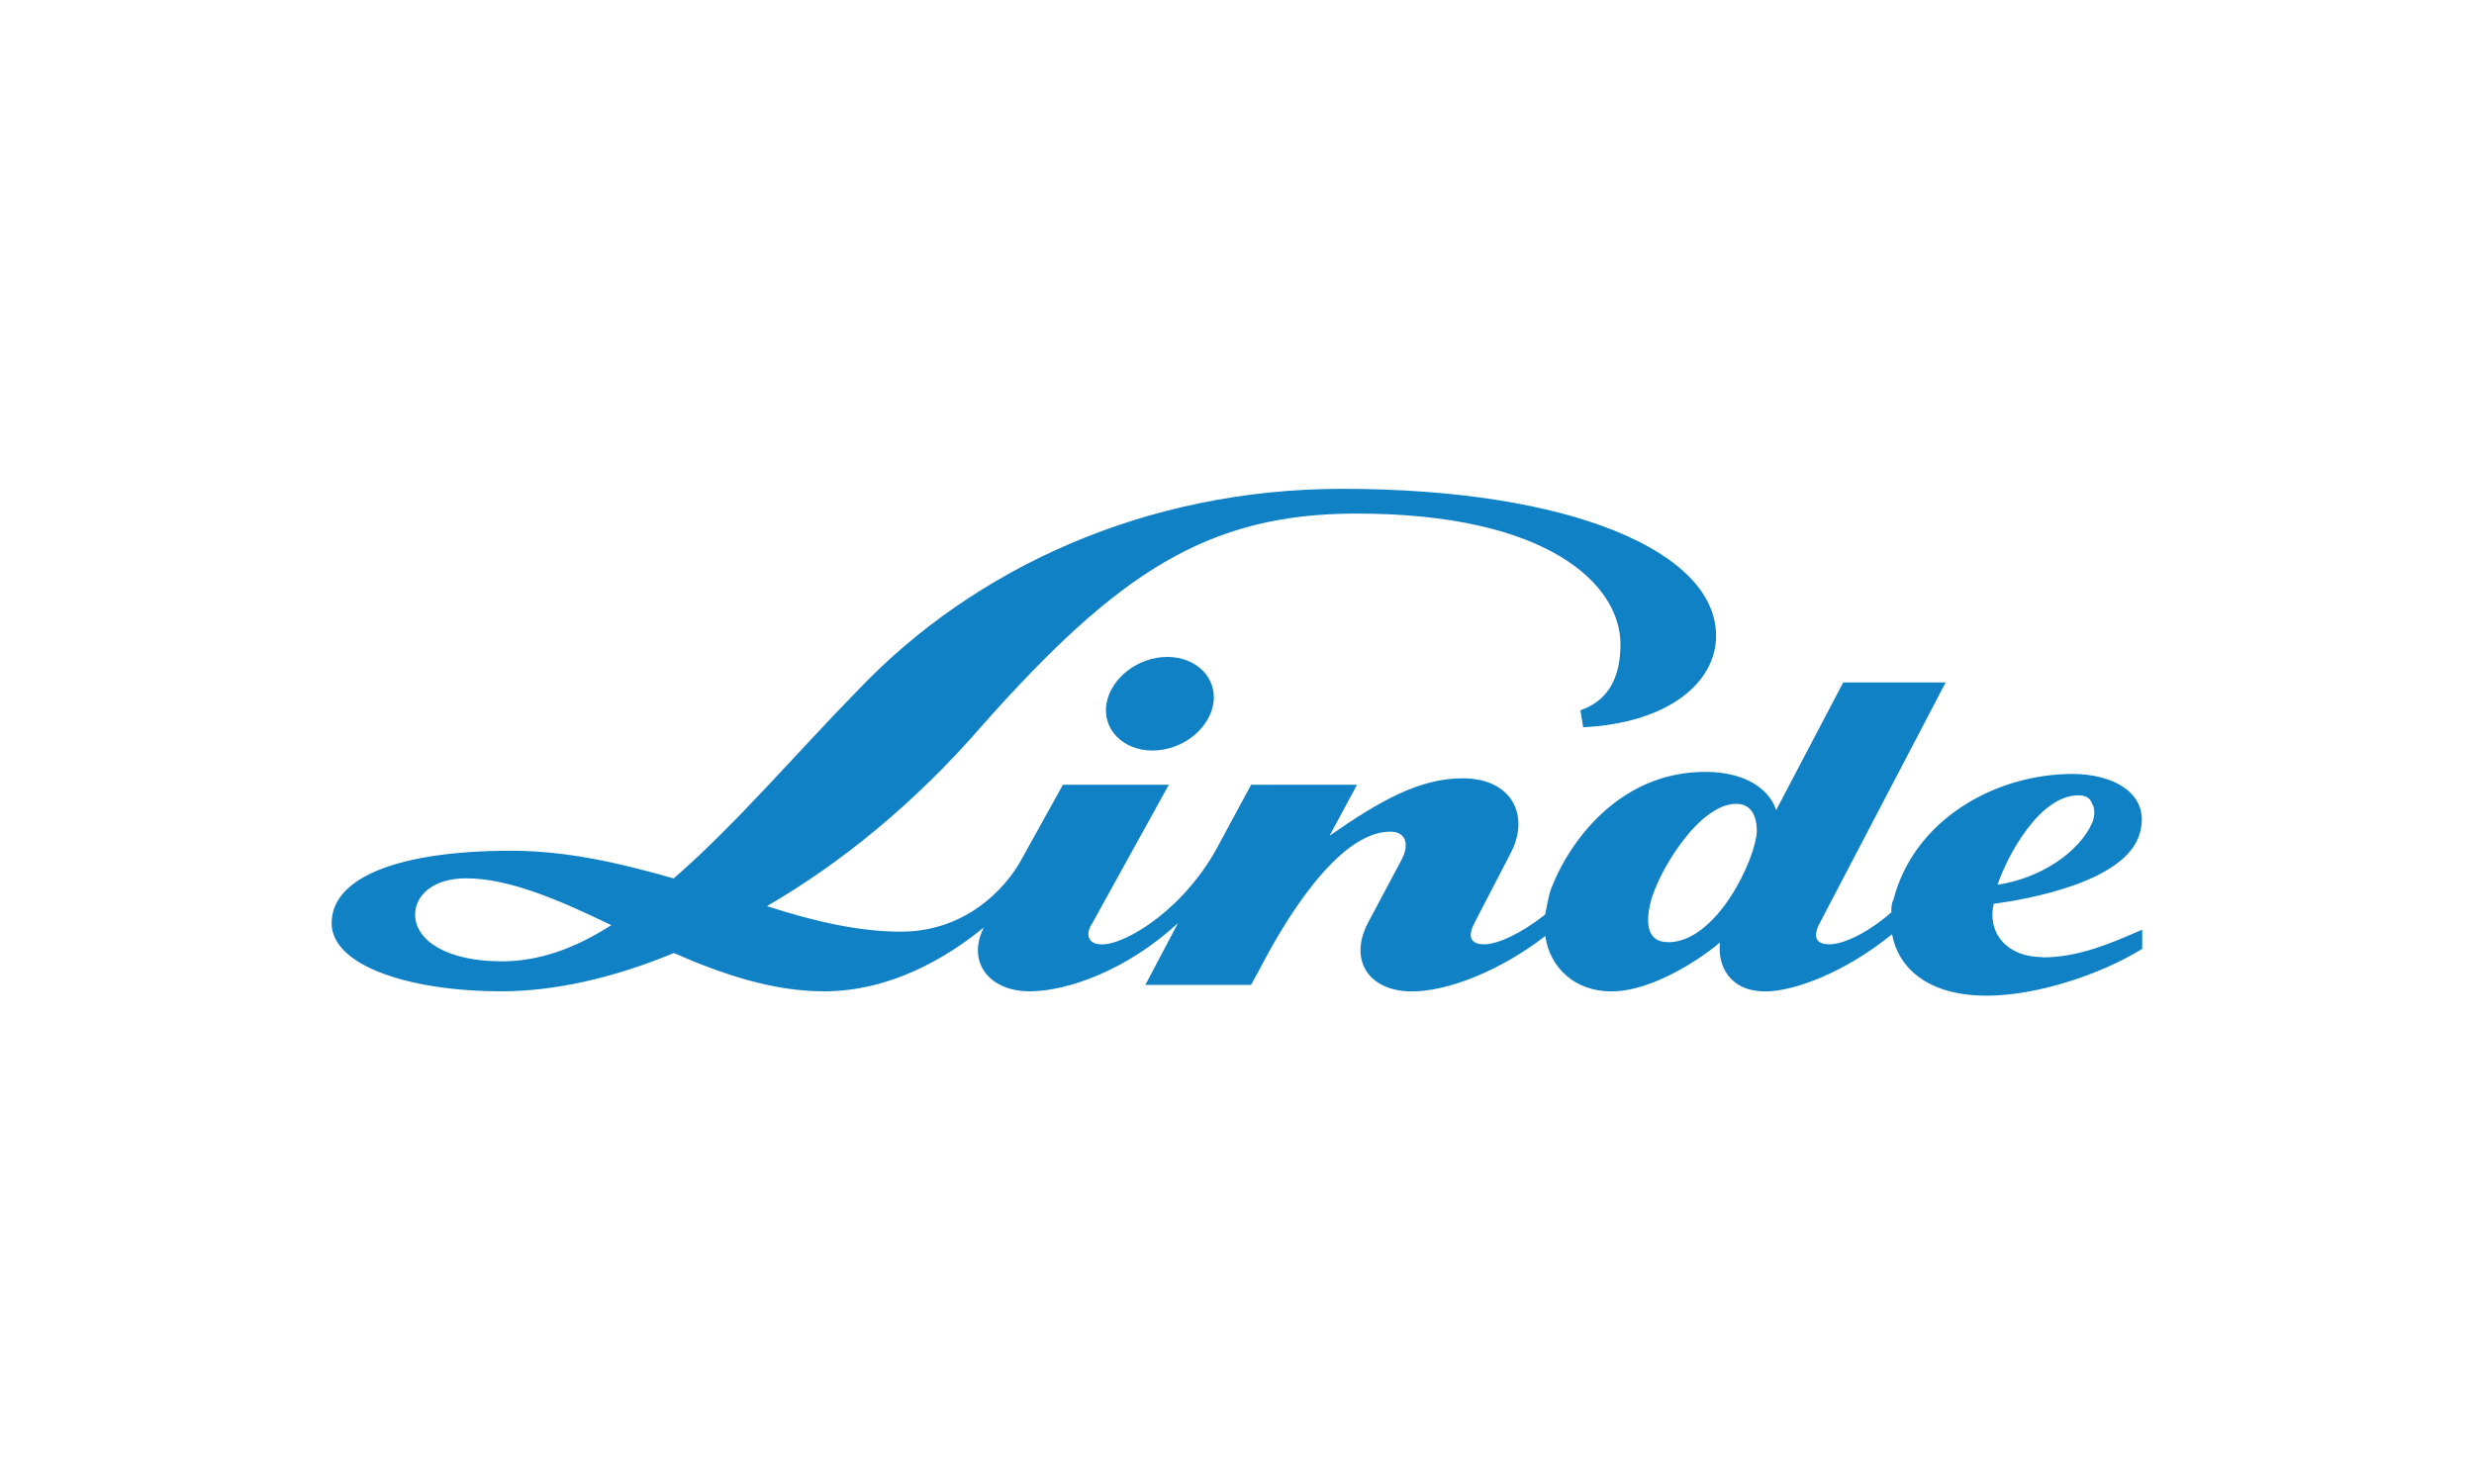 <?xml version="1.0" encoding="UTF-8"?><svg id="a" xmlns="http://www.w3.org/2000/svg" viewBox="0 0 250 150"><defs><style>.b{fill:#1081c4;}</style></defs><path class="b" d="M111.81,71.13c-.43,2.58,1.66,4.73,4.65,4.73s5.72-2.15,6.15-4.73c.41-2.58-1.68-4.73-4.65-4.73s-5.72,2.15-6.15,4.73Z"/><path class="b" d="M206.37,96.74c-3.53,0-5.57-2.37-4.91-5.38,3.19-.43,13.34-2.15,14.76-7.1,1.18-4.09-2.75-6.03-6.76-6.03-7.98,0-16.08,4.73-18.12,12.7-.22,.43-.22,.86-.22,1.29-2.47,2.15-4.89,3.23-6.26,3.23-1.46,0-1.66-.86-.97-2.15l12.72-24.32h-10.35l-6.78,12.91c-.52-1.72-2.6-3.87-7.17-3.87-8.69,0-13.77,7.1-15.58,11.84-.3,.86-.39,1.72-.6,2.58-2.43,1.94-4.82,3.01-6.15,3.01-1.46,0-1.66-.86-.99-2.15l3.68-7.1c1.92-3.66,.22-7.53-4.89-7.53-4.41,0-8.48,2.37-13.43,5.81l2.78-5.16h-10.7l-3.14,5.81c-3.42,6.67-9.47,10.33-11.94,10.33-1.46,0-1.7-1.08-.97-2.15l7.73-13.99h-10.7l-4.3,7.75c-1.59,2.8-5.57,7.1-12.07,7.1-4.37,0-8.89-1.08-13.54-2.58,7.4-4.3,14.89-10.33,21.78-18.29,13.73-15.47,22.79-21.39,37.81-21.39,19.41,0,26.66,7.21,26.66,13.21,0,4.52-2.22,6.03-4.05,6.67l.28,1.72c8.61-.43,13.43-4.52,13.43-9.25,0-8.48-14.66-14.85-37.79-14.85-19.91,0-37.19,8.07-48.81,20.23-6.33,6.46-12.52,13.77-18.74,19.15-5.27-1.51-10.72-2.8-16.42-2.8-11.08,0-18.14,2.58-18.14,7.32,0,4.3,7.85,6.89,17.15,6.89,5.25,0,11.21-1.29,17.43-3.87,4.91,2.15,10.01,3.87,15.17,3.87,6.78,0,12.46-3.44,16.16-6.46-1.76,3.44,.49,6.46,4.61,6.46,3.85,0,9.86-2.15,15-6.89l-3.29,6.24h10.67l.95-1.72c2.22-4.3,7.73-13.77,13.13-13.77,1.59,0,1.94,1.29,1.16,2.8l-3.44,6.46c-1.98,3.87,.24,6.89,4.45,6.89,3.51,0,8.74-1.94,13.49-5.6,.45,3.23,3.03,5.6,6.67,5.6,4.22,0,9.23-3.44,10.98-4.95-.26,2.37,.99,4.95,4.58,4.95,2.94,0,8.07-1.93,12.81-5.78,.59,3.22,3.39,6.21,9.57,6.21,5.08,0,11.53-2.15,15.71-4.73v-1.94c-3.44,1.51-6.56,2.8-10.11,2.8Zm3.63-16.35c.71,0,1.2,.22,1.41,.86,.32,.43,.28,1.29,0,1.94-1.36,3.01-5.27,5.6-9.56,6.24,1.03-3.01,4.24-9,8.15-9.04ZM50.71,97.17c-5.62,0-8.76-2.15-8.76-4.73,0-1.94,1.83-3.66,5.12-3.66,4.37,0,9.34,2.15,14.7,4.73-3.66,2.37-7.34,3.66-11.06,3.66Zm117.85-1.94c-2.15,0-2.24-1.94-1.81-3.87,.67-3.01,4.86-10.11,8.69-10.11h0c1.57,0,2.09,1.29,2.09,2.8-.13,2.8-4.05,11.19-8.97,11.19Z"/></svg>